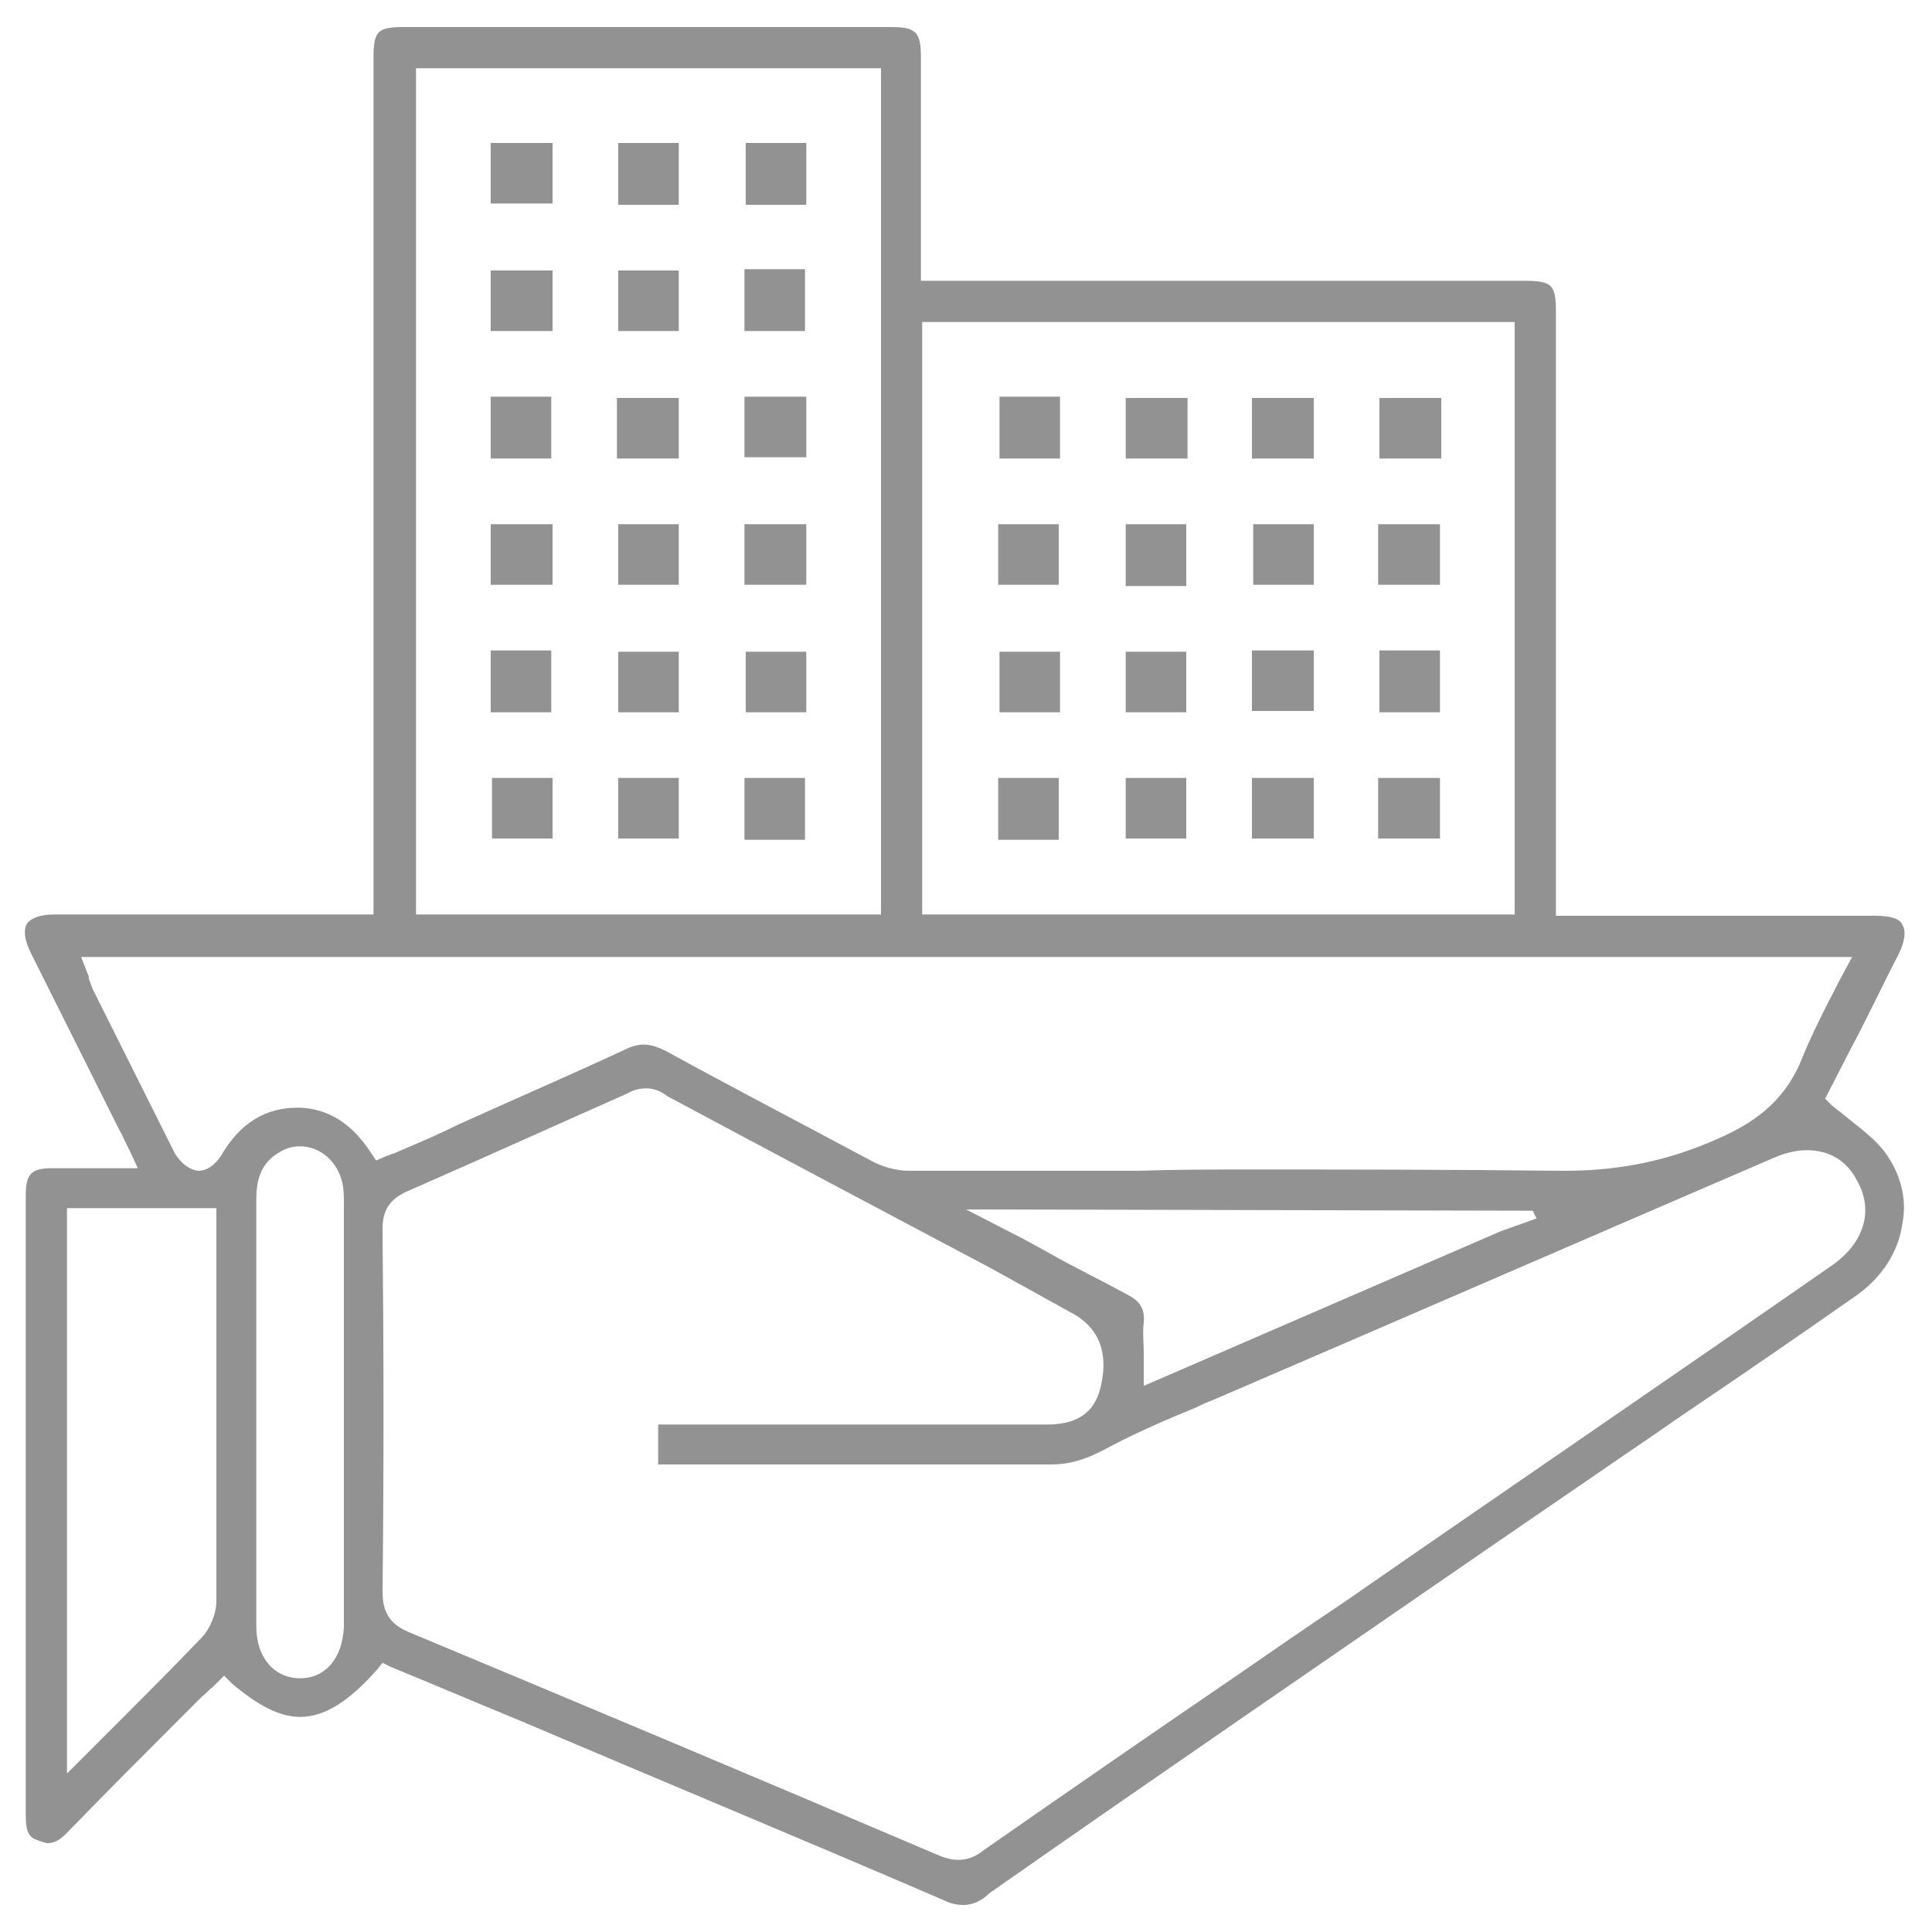 <?xml version="1.0" encoding="utf-8"?>
<!-- Generator: Adobe Illustrator 24.1.1, SVG Export Plug-In . SVG Version: 6.00 Build 0)  -->
<svg version="1.1" xmlns="http://www.w3.org/2000/svg" xmlns:xlink="http://www.w3.org/1999/xlink" x="0px" y="0px"
	 viewBox="0 0 150 150" style="enable-background:new 0 0 150 150;" xml:space="preserve">
<style type="text/css">
	.st0{fill-rule:evenodd;clip-rule:evenodd;fill:#929292;}
</style>
<g id="Layer_1">
	<g>
		<path class="st0" d="M52.7,55.3c-1.6,0-3.1,0-4.7,0c0-1.5,0-3.1,0-4.7c1.5,0,3.1,0,4.7,0C52.7,52.1,52.7,53.6,52.7,55.3z"/>
		<path class="st0" d="M62.6,55.3c-1.6,0-3.1,0-4.7,0c0-1.6,0-3.1,0-4.7c1.5,0,3.1,0,4.7,0C62.6,52.1,62.6,53.6,62.6,55.3z"/>
		<path class="st0" d="M42.9,60.4c0,1.6,0,3.1,0,4.7c-1.5,0-3.1,0-4.7,0c0-1.5,0-3.1,0-4.7C39.7,60.4,41.2,60.4,42.9,60.4z"/>
		<path class="st0" d="M48,60.4c1.6,0,3.1,0,4.7,0c0,1.5,0,3.1,0,4.7c-1.5,0-3.1,0-4.7,0C48,63.6,48,62.1,48,60.4z"/>
		<path class="st0" d="M57.8,60.4c1.6,0,3.1,0,4.7,0c0,1.6,0,3.1,0,4.8c-1.6,0-3.1,0-4.7,0C57.8,63.6,57.8,62,57.8,60.4z"/>
		<path class="st0" d="M38.1,15.8c0-1.6,0-3.1,0-4.7c1.6,0,3.1,0,4.8,0c0,1.5,0,3.1,0,4.7C41.2,15.8,39.7,15.8,38.1,15.8z"/>
		<path class="st0" d="M48,11.1c1.6,0,3.1,0,4.7,0c0,1.6,0,3.1,0,4.8c-1.6,0-3.1,0-4.7,0C48,14.3,48,12.8,48,11.1z"/>
		<path class="st0" d="M57.9,11.1c1.6,0,3.1,0,4.7,0c0,1.6,0,3.1,0,4.8c-1.5,0-3.1,0-4.7,0C57.9,14.3,57.9,12.7,57.9,11.1z"/>
		<path class="st0" d="M38.1,25.7c0-1.6,0-3.1,0-4.7c1.6,0,3.1,0,4.8,0c0,1.6,0,3.1,0,4.7C41.3,25.7,39.8,25.7,38.1,25.7z"/>
		<path class="st0" d="M52.7,21c0,1.6,0,3.1,0,4.7c-1.5,0-3.1,0-4.7,0c0-1.5,0-3.1,0-4.7C49.5,21,51,21,52.7,21z"/>
		<path class="st0" d="M57.8,20.9c1.6,0,3.1,0,4.7,0c0,1.6,0,3.1,0,4.8c-1.5,0-3,0-4.7,0C57.8,24.2,57.8,22.6,57.8,20.9z"/>
		<path class="st0" d="M42.8,35.6c-1.6,0-3.1,0-4.7,0c0-1.6,0-3.1,0-4.8c1.5,0,3.1,0,4.7,0C42.8,32.5,42.8,34,42.8,35.6z"/>
		<path class="st0" d="M52.7,30.9c0,1.6,0,3.1,0,4.7c-1.6,0-3.2,0-4.8,0c0-1.6,0-3.1,0-4.7C49.5,30.9,51,30.9,52.7,30.9z"/>
		<path class="st0" d="M62.6,30.8c0,1.6,0,3.1,0,4.7c-1.6,0-3.1,0-4.8,0c0-1.6,0-3.1,0-4.7C59.4,30.8,60.9,30.8,62.6,30.8z"/>
		<path class="st0" d="M38.1,45.4c0-1.6,0-3.1,0-4.7c1.6,0,3.1,0,4.8,0c0,1.6,0,3.1,0,4.7C41.3,45.4,39.8,45.4,38.1,45.4z"/>
		<path class="st0" d="M52.7,40.7c0,1.6,0,3.1,0,4.7c-1.5,0-3.1,0-4.7,0c0-1.5,0-3.1,0-4.7C49.5,40.7,51,40.7,52.7,40.7z"/>
		<path class="st0" d="M57.8,45.4c0-1.6,0-3.1,0-4.7c1.6,0,3.1,0,4.8,0c0,1.5,0,3.1,0,4.7C60.9,45.4,59.4,45.4,57.8,45.4z"/>
		<path class="st0" d="M42.8,55.3c-1.6,0-3.1,0-4.7,0c0-1.6,0-3.1,0-4.8c1.5,0,3,0,4.7,0C42.8,52.1,42.8,53.7,42.8,55.3z"/>
		<path class="st0" d="M82.3,55.3c-1.6,0-3.1,0-4.7,0c0-1.6,0-3.1,0-4.7c1.5,0,3.1,0,4.7,0C82.3,52.1,82.3,53.6,82.3,55.3z"/>
		<path class="st0" d="M87.4,55.3c0-1.6,0-3.1,0-4.7c1.6,0,3.1,0,4.7,0c0,1.5,0,3.1,0,4.7C90.6,55.3,89,55.3,87.4,55.3z"/>
		<path class="st0" d="M102,50.5c0,1.6,0,3.1,0,4.7c-1.6,0-3.1,0-4.8,0c0-1.6,0-3.1,0-4.7C98.8,50.5,100.3,50.5,102,50.5z"/>
		<path class="st0" d="M107.1,50.5c1.6,0,3.1,0,4.7,0c0,1.6,0,3.1,0,4.8c-1.5,0-3.1,0-4.7,0C107.1,53.7,107.1,52.2,107.1,50.5z"/>
		<path class="st0" d="M77.5,60.4c1.6,0,3.1,0,4.7,0c0,1.6,0,3.1,0,4.8c-1.6,0-3.1,0-4.7,0C77.5,63.6,77.5,62,77.5,60.4z"/>
		<path class="st0" d="M92.1,60.4c0,1.6,0,3.1,0,4.7c-1.6,0-3.1,0-4.7,0c0-1.5,0-3.1,0-4.7C88.9,60.4,90.5,60.4,92.1,60.4z"/>
		<path class="st0" d="M102,60.4c0,1.6,0,3.1,0,4.7c-1.6,0-3.2,0-4.8,0c0-1.6,0-3.1,0-4.7C98.8,60.4,100.3,60.4,102,60.4z"/>
		<path class="st0" d="M107,65.1c0-1.6,0-3.1,0-4.7c1.6,0,3.1,0,4.8,0c0,1.5,0,3,0,4.7C110.3,65.1,108.7,65.1,107,65.1z"/>
		<path class="st0" d="M82.3,35.6c-1.6,0-3.1,0-4.7,0c0-1.6,0-3.1,0-4.8c1.5,0,3.1,0,4.7,0C82.3,32.4,82.3,34,82.3,35.6z"/>
		<path class="st0" d="M87.4,35.6c0-1.6,0-3.1,0-4.7c1.6,0,3.2,0,4.8,0c0,1.6,0,3.1,0,4.7C90.6,35.6,89,35.6,87.4,35.6z"/>
		<path class="st0" d="M97.2,35.6c0-1.6,0-3.1,0-4.7c1.6,0,3.1,0,4.8,0c0,1.5,0,3,0,4.7C100.4,35.6,98.9,35.6,97.2,35.6z"/>
		<path class="st0" d="M107.1,35.6c0-1.6,0-3.1,0-4.7c1.6,0,3.2,0,4.8,0c0,1.6,0,3.1,0,4.7C110.3,35.6,108.7,35.6,107.1,35.6z"/>
		<path class="st0" d="M77.5,45.4c0-1.6,0-3.1,0-4.7c1.5,0,3.1,0,4.7,0c0,1.5,0,3.1,0,4.7C80.7,45.4,79.2,45.4,77.5,45.4z"/>
		<path class="st0" d="M92.1,45.5c-1.6,0-3.1,0-4.7,0c0-1.6,0-3.1,0-4.8c1.5,0,3,0,4.7,0C92.1,42.3,92.1,43.8,92.1,45.5z"/>
		<path class="st0" d="M102,40.7c0,1.6,0,3.1,0,4.7c-1.6,0-3.1,0-4.7,0c0-1.5,0-3.1,0-4.7C98.8,40.7,100.3,40.7,102,40.7z"/>
		<path class="st0" d="M107,45.4c0-1.6,0-3.1,0-4.7c1.6,0,3.1,0,4.8,0c0,1.5,0,3,0,4.7C110.3,45.4,108.7,45.4,107,45.4z"/>
		<path class="st0" d="M74.8,147.9c-0.5,0-1-0.1-1.6-0.4c-10.9-4.7-22-9.3-32.8-13.9c-3.4-1.4-6.7-2.8-10.1-4.2l-0.6-0.3l-0.4,0.5
			c-2.2,2.5-4.1,3.7-6,3.7c-1.6,0-3.3-0.9-5.3-2.6l-0.6-0.6l-0.6,0.6c-0.1,0.1-0.2,0.2-0.3,0.3c-0.3,0.2-0.5,0.5-0.8,0.7l-1.3,1.3
			c-3,3-6.2,6.2-9.2,9.3c-0.6,0.6-1,0.8-1.5,0.8c-0.2,0-0.4-0.1-0.7-0.2C2.3,142.7,2,142.3,2,141c0-10.7,0-21.4,0-32.1
			c0-5.4,0-10.7,0-16.1c0-1.6,0.4-2.1,2-2.1c0.7,0,1.3,0,2,0l4.7,0l-0.6-1.3c-0.1-0.2-0.2-0.4-0.3-0.6c-0.2-0.4-0.3-0.7-0.5-1
			c-0.9-1.8-1.8-3.6-2.7-5.4c-1.4-2.8-2.8-5.6-4.2-8.4c-0.5-1-0.6-1.8-0.3-2.3c0.3-0.4,1-0.7,2.1-0.7c3.1,0,6.3,0,9.4,0l15.4,0
			l0-66.5c0-2.1,0.3-2.4,2.4-2.4l18.9,0l18.9,0c1.9,0,2.3,0.4,2.3,2.3c0,3.9,0,7.7,0,11.6l0,5.8l46.8,0c2.2,0,2.5,0.3,2.5,2.4
			c0,10.6,0,21.3,0,31.9v15l15.4,0c3.1,0,6.3,0,9.4,0c1.1,0,1.9,0.2,2.1,0.7c0.3,0.5,0.2,1.3-0.3,2.3c-1.3,2.5-2.5,5.1-3.8,7.5
			c-0.5,1-1.9,3.7-1.9,3.7l0.5,0.5c0.5,0.4,1,0.8,1.5,1.2c1,0.8,1.9,1.5,2.6,2.4c1.2,1.6,1.8,3.6,1.4,5.6c-0.3,2.2-1.6,4.2-3.6,5.6
			c-4,2.8-8.2,5.7-12.2,8.4c-1.8,1.2-3.6,2.5-5.4,3.7l-10.5,7.2c-12.9,8.9-26.2,18-39.2,27.1C76.2,147.6,75.5,147.9,74.8,147.9z
			 M50.2,84.5c-0.5,0-1,0.1-1.5,0.4c-5.2,2.3-10.7,4.8-17.1,7.6c-1.3,0.6-1.9,1.4-1.9,2.9c0.1,10.1,0.1,19.3,0,28.2
			c0,1.6,0.6,2.5,2,3.1c12.7,5.3,26.3,11,41.3,17.4c0.5,0.2,1,0.3,1.4,0.3c0.6,0,1.3-0.2,1.9-0.7c6.6-4.6,13.4-9.3,20-13.8
			c2.6-1.8,5.2-3.6,7.9-5.4c12.4-8.6,25.3-17.4,38.1-26.3c2.4-1.7,3.2-4.2,1.9-6.5c-0.8-1.6-2.2-2.4-3.9-2.4c-0.8,0-1.7,0.2-2.6,0.6
			c-13,5.6-28.2,12.2-43.3,18.7c-0.5,0.2-1,0.4-1.6,0.7c-2.2,0.9-4.5,1.9-6.6,3c-1.8,1-3.1,1.4-4.6,1.4c-4.2,0-8.7,0-14.5,0
			c-2.5,0-16,0-16,0v-3.1l15.5,0c4.9,0,9.8,0,14.7,0c2.3,0,3.6-0.9,4.1-2.7c0.9-3.4-0.6-5-1.9-5.8L77,98.5
			c-8.3-4.4-16.8-8.9-25.2-13.4C51.3,84.7,50.7,84.5,50.2,84.5z M5.2,137.7l1.6-1.6c0.8-0.8,1.6-1.6,2.4-2.4
			c2.2-2.2,4.3-4.3,6.4-6.5c0.7-0.7,1.2-1.9,1.2-2.9c0-7.5,0-15.1,0-22.5l0-8H5.2V137.7z M23.3,89c-0.5,0-1,0.1-1.5,0.4
			c-1.7,0.9-1.9,2.5-1.9,3.7c0,4.1,0,8.1,0,12.2l0,9.1c0,4,0,7.9,0,11.9c0,2.4,1.4,4,3.4,4l0,0c2,0,3.3-1.6,3.4-4c0-0.1,0-0.3,0-0.4
			l0-5.5c0-8.9,0-17.7,0-26.6c0-0.1,0-0.2,0-0.3c0-0.5,0-1-0.1-1.6C26.2,90.1,24.8,89,23.3,89z M78.5,95.7c1,0.5,1.9,1,2.8,1.5
			c2.1,1.2,4.2,2.2,6.2,3.3c1,0.5,1.4,1.1,1.3,2.2c-0.1,0.8,0,1.5,0,2.3c0,0.4,0,0.8,0,1.2v1.4l27.7-12l2.8-1L119,94l-44-0.1
			L78.5,95.7z M96.8,90.8c7.2,0,15.8,0,24.4,0.1l0.3,0c4.3,0,8.1-0.8,11.9-2.5c2.5-1.1,5.1-2.7,6.5-6.2c0.6-1.5,1.3-2.9,2.1-4.5
			c0.4-0.7,0.7-1.4,1.1-2.1l0.7-1.3H6.3l0.5,1.3c0.1,0.1,0.1,0.3,0.1,0.4c0.1,0.3,0.2,0.5,0.3,0.8l0.9,1.8c1.8,3.6,3.6,7.2,5.4,10.8
			c0.3,0.6,1,1.4,1.9,1.5l0,0c1.1,0,1.8-1.2,1.9-1.4c1.4-2.3,3.3-3.5,5.8-3.5c0.1,0,0.2,0,0.2,0c2.2,0.1,4,1.2,5.5,3.5l0.4,0.6
			l0.7-0.3c0.2-0.1,0.3-0.1,0.5-0.2c0.4-0.1,0.7-0.3,1-0.4c1.4-0.6,2.8-1.2,4.2-1.9c4.2-1.9,8.6-3.8,12.9-5.8
			c0.6-0.3,1.1-0.4,1.5-0.4c0.5,0,1.1,0.2,1.7,0.5c5.1,2.8,10.3,5.5,15.9,8.5c0.9,0.5,2,0.8,3,0.8c3.2,0,6.5,0,9.7,0
			c2.7,0,5.4,0,8.1,0C91.4,90.8,94.1,90.8,96.8,90.8z M32.3,71h36.1V5.3H32.3V71z M71.6,71h46V25h-46V71z"/>
	</g>
</g>
<g id="Layer_2">
</g>
</svg>
